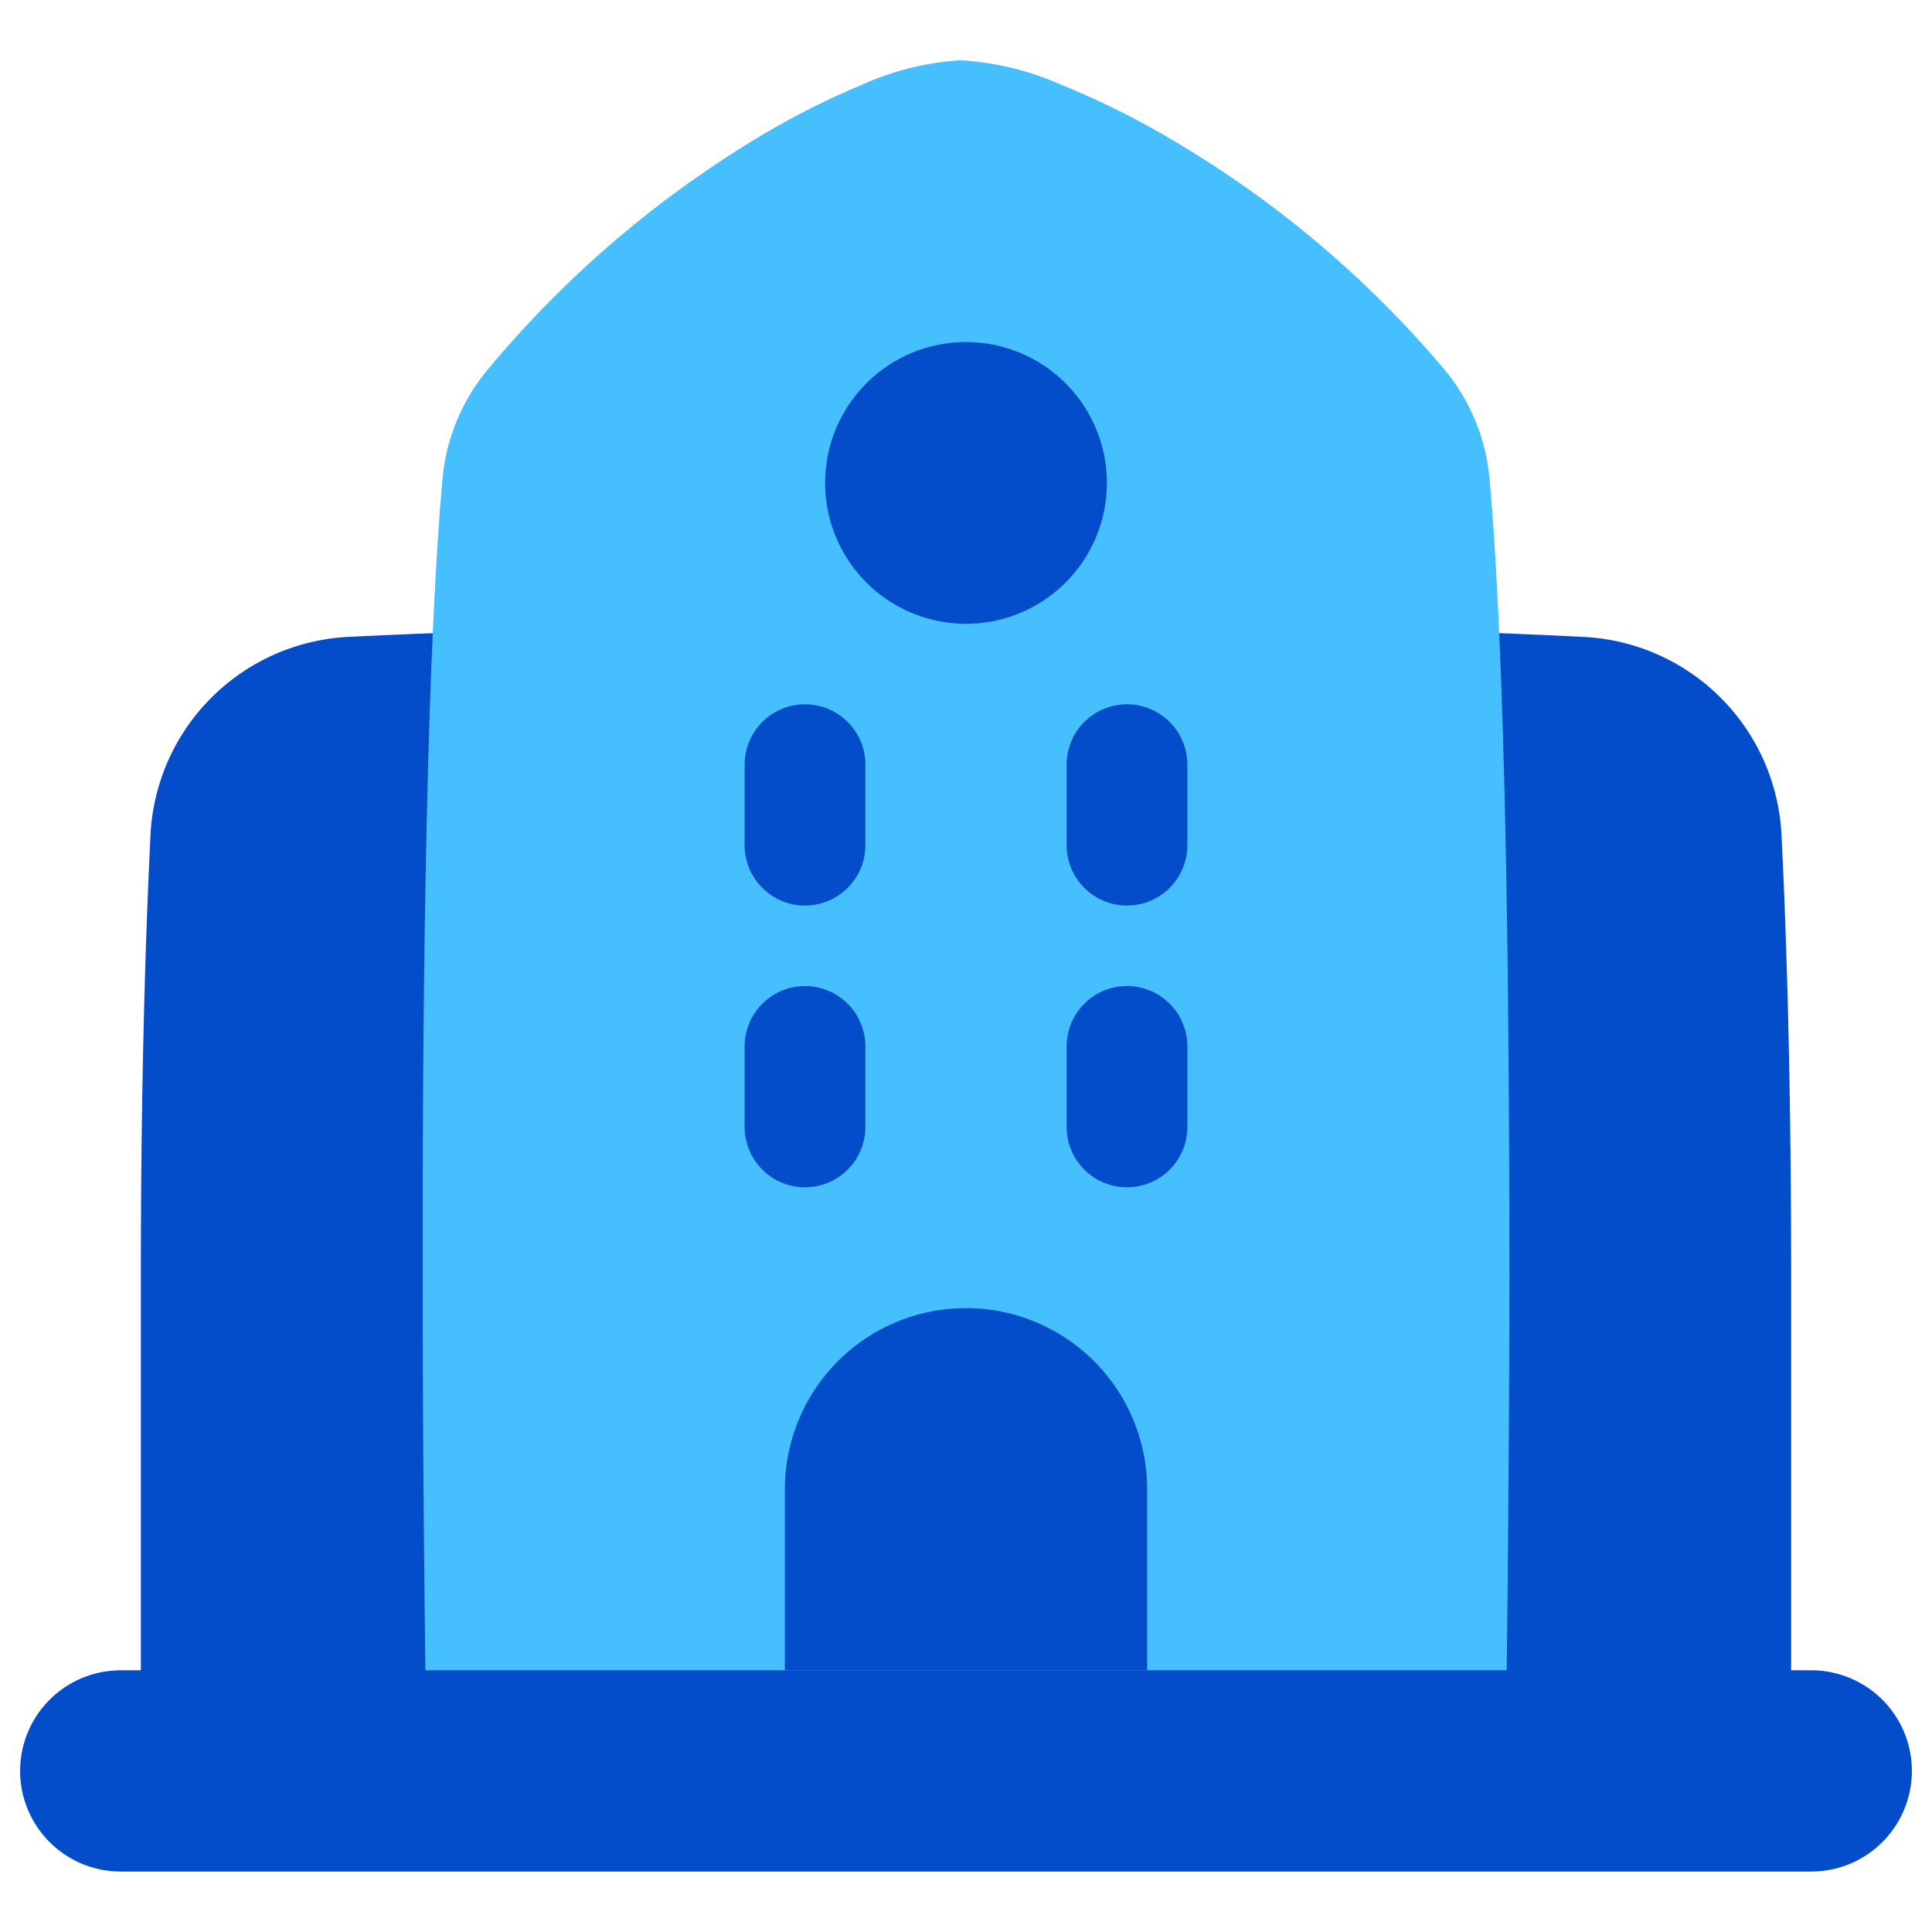 <svg xmlns="http://www.w3.org/2000/svg" xmlns:xlink="http://www.w3.org/1999/xlink" width="24" height="24" viewBox="0 0 24 24">
  <defs>
    <clipPath id="clip-path">
      <rect id="Rectangle_17728" data-name="Rectangle 17728" width="24" height="24" transform="translate(0.88 0.151)" fill="#fff"/>
    </clipPath>
  </defs>
  <g id="City" transform="translate(-0.88 -0.151)" clip-path="url(#clip-path)">
    <path id="Path_94000" data-name="Path 94000" d="M2.63,15.951v5.7a.75.75,0,0,0,.75.75h19a.75.75,0,0,0,.75-.75v-5.7c0-2.429-.06-4.235-.119-5.419a2.591,2.591,0,0,0-2.474-2.47c-1.5-.075-4.025-.161-7.657-.161s-6.157.087-7.657.161a2.591,2.591,0,0,0-2.474,2.47C2.691,11.716,2.63,13.522,2.63,15.951Z" fill="#034dca"/>
    <path id="Path_94001" data-name="Path 94001" d="M12.816.9a3.47,3.47,0,0,0-1.22.3,9.9,9.9,0,0,0-1.468.762,13.267,13.267,0,0,0-3.206,2.8,2.466,2.466,0,0,0-.546,1.348C6.172,8.4,6.126,12.55,6.131,16.1c0,1.782.017,3.423.031,4.618.008.649.017.3.028.947a.75.75,0,0,0,.75.736H18.821a.75.75,0,0,0,.75-.736c.011-.649.02-.3.028-.947.014-1.2.029-2.836.031-4.618,0-3.55-.041-7.7-.246-9.993a2.455,2.455,0,0,0-.548-1.35,13.074,13.074,0,0,0-3.281-2.8,10.338,10.338,0,0,0-1.507-.76A3.6,3.6,0,0,0,12.816.9Z" fill="#46bfff"/>
    <path id="Path_94002" data-name="Path 94002" d="M12.88,4.4a1.75,1.75,0,1,0,1.75,1.75A1.75,1.75,0,0,0,12.88,4.4Z" fill="#034dca"/>
    <path id="Path_94003" data-name="Path 94003" d="M10.88,8.9a.75.75,0,0,1,.75.75v1a.75.75,0,0,1-1.5,0v-1A.75.75,0,0,1,10.88,8.9Z" fill="#034dca" fill-rule="evenodd"/>
    <path id="Path_94004" data-name="Path 94004" d="M10.88,12.4a.75.75,0,0,1,.75.75v1a.75.75,0,0,1-1.5,0v-1A.75.75,0,0,1,10.88,12.4Z" fill="#034dca" fill-rule="evenodd"/>
    <path id="Path_94005" data-name="Path 94005" d="M14.88,8.9a.75.75,0,0,1,.75.75v1a.75.75,0,0,1-1.5,0v-1A.75.75,0,0,1,14.88,8.9Z" fill="#034dca" fill-rule="evenodd"/>
    <path id="Path_94006" data-name="Path 94006" d="M14.88,12.4a.75.75,0,0,1,.75.75v1a.75.75,0,0,1-1.5,0v-1A.75.75,0,0,1,14.88,12.4Z" fill="#034dca" fill-rule="evenodd"/>
    <path id="Path_94007" data-name="Path 94007" d="M1.13,22.151A1.25,1.25,0,0,1,2.38,20.9h21a1.25,1.25,0,0,1,0,2.5h-21A1.25,1.25,0,0,1,1.13,22.151Z" fill="#034dca" fill-rule="evenodd"/>
    <path id="Path_94008" data-name="Path 94008" d="M10.63,18.651a2.25,2.25,0,0,1,4.5,0V20.9h-4.5Z" fill="#034dca"/>
  </g>
</svg>
